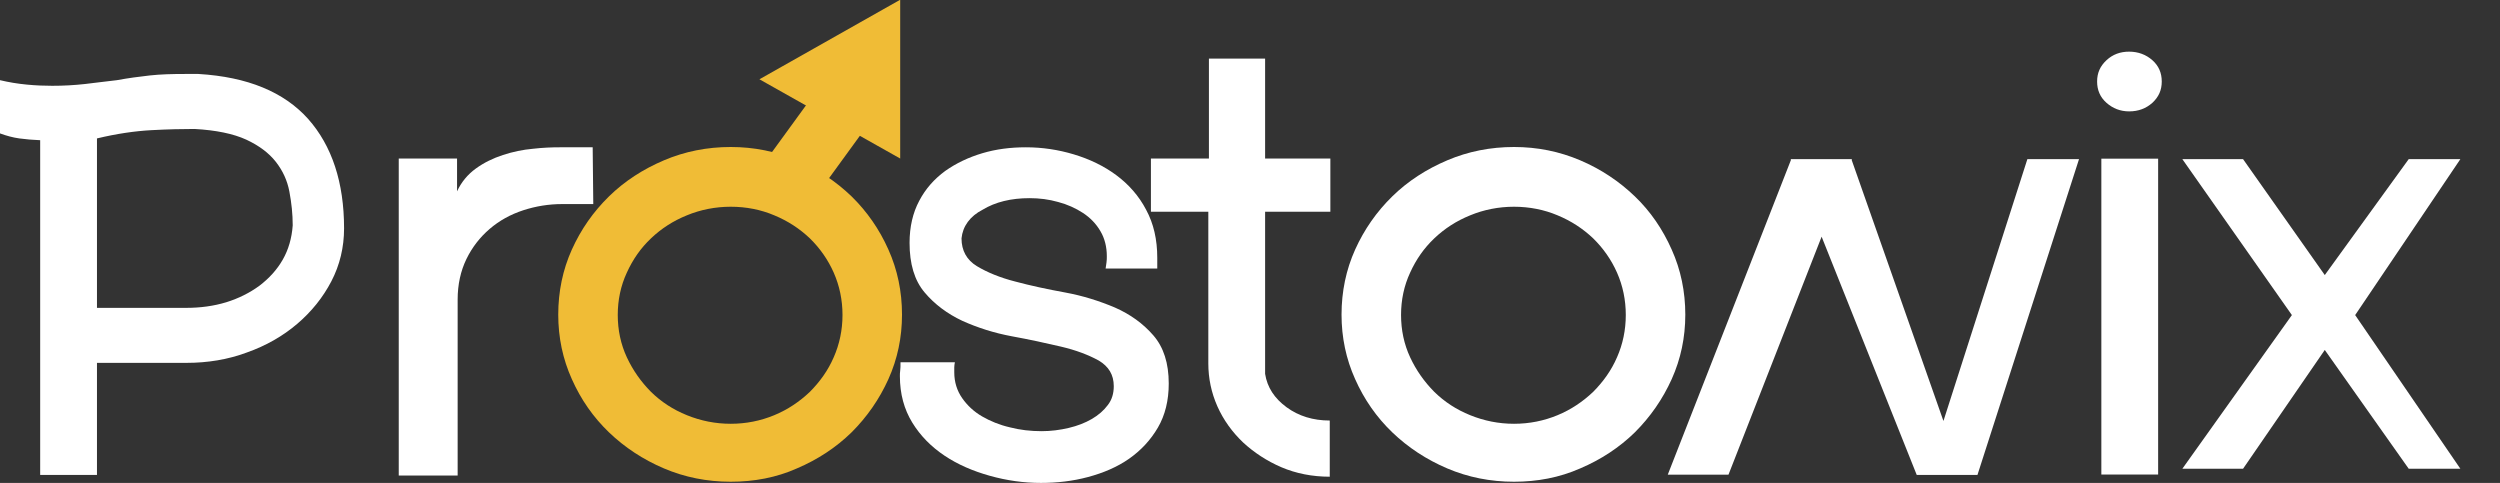 <svg width="968" height="187" viewBox="0 0 968 187" fill="none" xmlns="http://www.w3.org/2000/svg">
<rect x="0" y="0" width="968" height="187" fill="#333333" stroke="none"/>
<g clip-path="url(#clip0_6_16)">
<path d="M76.846 28.639C95.912 29.784 109.947 35.623 119.304 46.042C128.545 56.461 133.224 70.659 133.224 88.406C133.224 95.734 131.586 102.603 128.311 108.9C125.036 115.197 120.591 120.693 115.094 125.388C109.596 130.082 103.046 133.86 95.561 136.494C88.192 139.242 80.355 140.501 72.168 140.501H37.546V183.895H15.556V54.286C12.632 54.172 10.059 53.943 7.486 53.599C5.029 53.255 2.456 52.569 0 51.653V31.044C3.392 31.845 6.784 32.417 10.41 32.761C13.919 33.104 17.311 33.219 20.235 33.219C24.563 33.219 28.773 32.99 32.867 32.532C36.961 32.074 41.055 31.502 45.266 31.044C49.593 30.242 53.921 29.669 58.015 29.212C62.225 28.754 66.67 28.639 71.583 28.639H76.846ZM113.34 87.26C113.34 82.91 112.872 78.559 112.053 74.208C111.234 69.858 109.479 66.079 106.789 62.644C104.099 59.209 100.239 56.347 95.327 54.057C90.297 51.767 83.63 50.393 75.325 49.935C70.647 49.935 65.149 50.05 58.717 50.393C52.283 50.737 45.149 51.767 37.546 53.599V119.205H72.05C77.548 119.205 82.694 118.518 87.607 117.03C92.402 115.541 96.73 113.366 100.473 110.618C104.216 107.756 107.257 104.435 109.479 100.542C111.702 96.649 112.989 92.184 113.34 87.26Z" fill="white"/>
<path d="M229.719 79.016H217.672C212.526 79.016 207.496 79.818 202.584 81.421C197.671 83.024 193.344 85.428 189.6 88.634C185.857 91.84 182.817 95.733 180.594 100.313C178.372 104.893 177.202 110.159 177.202 115.999V184.124H154.394V61.385H176.968V74.094C178.606 70.544 181.062 67.567 184.22 65.278C187.378 62.987 190.887 61.27 194.747 60.01C198.607 58.751 202.467 57.95 206.327 57.606C210.303 57.148 213.696 57.033 216.736 57.033H229.486L229.719 79.016Z" fill="white"/>
<path d="M372.3 92.298C372.3 96.993 374.288 100.656 378.265 103.061C382.242 105.465 387.271 107.526 393.12 109.015C399.085 110.617 405.518 111.992 412.419 113.251C419.32 114.51 425.753 116.571 431.718 119.09C437.683 121.724 442.596 125.273 446.573 129.853C450.55 134.432 452.538 140.615 452.538 148.515C452.538 155.042 451.135 160.766 448.327 165.575C445.52 170.384 441.777 174.392 437.216 177.597C432.654 180.803 427.274 183.093 421.309 184.696C415.343 186.299 409.261 186.986 403.062 186.986C396.395 186.986 389.845 186.07 383.295 184.238C376.745 182.406 370.897 179.887 365.75 176.452C360.604 173.017 356.393 168.781 353.235 163.629C350.077 158.477 348.439 152.523 348.439 145.653C348.439 144.966 348.439 144.279 348.556 143.478C348.673 142.676 348.673 141.646 348.673 140.272H369.727C369.61 140.959 369.493 141.531 369.493 142.218C369.493 142.905 369.493 143.478 369.493 144.164C369.493 147.943 370.546 151.263 372.534 154.126C374.523 156.988 377.095 159.392 380.254 161.225C383.412 163.056 387.038 164.545 391.015 165.461C394.991 166.491 399.085 166.949 403.296 166.949C406.922 166.949 410.431 166.491 413.823 165.69C417.215 164.888 420.139 163.743 422.712 162.255C425.286 160.766 427.391 158.935 428.911 156.873C430.549 154.813 431.251 152.294 431.251 149.546C431.251 145.081 429.262 141.875 425.402 139.585C421.425 137.409 416.63 135.577 410.782 134.204C404.934 132.83 398.617 131.456 391.716 130.196C384.932 128.936 378.499 126.876 372.651 124.243C366.803 121.495 361.89 117.831 358.03 113.251C354.054 108.557 352.182 102.145 352.182 94.016C352.182 87.833 353.469 82.337 355.925 77.757C358.381 73.063 361.773 69.284 365.984 66.193C370.195 63.216 374.99 60.926 380.37 59.324C385.751 57.721 391.365 57.033 397.214 57.033C403.53 57.033 409.729 57.95 415.811 59.781C421.893 61.614 427.391 64.247 432.187 67.796C436.982 71.346 440.959 75.811 443.766 81.192C446.69 86.574 448.094 92.756 448.094 99.855V103.976H428.093C428.21 103.175 428.326 102.374 428.443 101.572C428.561 100.771 428.561 99.969 428.561 99.168C428.561 95.619 427.742 92.298 426.104 89.55C424.467 86.688 422.127 84.284 419.32 82.451C416.513 80.62 413.238 79.131 409.729 78.215C406.103 77.185 402.477 76.727 398.617 76.727C391.483 76.727 385.4 78.215 380.488 81.192C375.575 83.711 372.768 87.604 372.3 92.298Z" fill="white"/>
<path d="M514.881 184.582C508.099 184.582 501.782 183.323 496.166 180.919C490.55 178.514 485.525 175.194 481.31 171.301C477.101 167.294 473.709 162.599 471.369 157.332C469.03 152.066 467.861 146.456 467.861 140.731V81.994H445.637V61.386H468.094V22.686H489.849V61.386H515.117V81.994H489.849V144.738C490.67 150.005 493.478 154.241 498.153 157.676C502.833 161.111 508.449 162.828 514.881 162.828V184.582Z" fill="white"/>
<path d="M586.229 186.527C577.109 186.527 568.45 184.81 560.381 181.375C552.312 177.941 545.175 173.246 539.093 167.407C533.011 161.567 528.216 154.698 524.707 146.798C521.199 139.012 519.442 130.654 519.442 121.838C519.442 112.907 521.199 104.434 524.707 96.649C528.216 88.863 533.011 81.993 539.093 76.04C545.175 70.086 552.312 65.506 560.381 62.071C568.45 58.636 577.109 56.919 586.229 56.919C595.239 56.919 603.773 58.636 611.847 62.071C619.915 65.506 626.933 70.2 633.015 76.04C639.096 81.879 643.776 88.749 647.285 96.649C650.794 104.434 652.551 112.907 652.551 121.838C652.551 130.654 650.794 139.012 647.285 146.798C643.776 154.583 638.981 161.453 633.015 167.407C627.053 173.246 619.915 177.941 611.847 181.375C603.773 184.925 595.239 186.527 586.229 186.527ZM586.229 80.047C580.263 80.047 574.531 81.192 569.271 83.367C563.89 85.543 559.33 88.52 555.351 92.298C551.376 96.076 548.333 100.427 545.995 105.579C543.653 110.617 542.487 116.113 542.487 121.952C542.487 127.791 543.653 133.287 545.995 138.325C548.333 143.363 551.491 147.828 555.351 151.721C559.33 155.614 563.89 158.591 569.271 160.766C574.651 162.942 580.263 164.086 586.229 164.086C592.195 164.086 597.811 162.942 603.072 160.766C608.338 158.591 612.898 155.499 616.877 151.721C620.736 147.828 623.895 143.477 626.117 138.325C628.339 133.287 629.506 127.791 629.506 121.952C629.506 116.113 628.339 110.617 626.117 105.579C623.895 100.542 620.736 96.076 616.877 92.298C612.898 88.52 608.338 85.543 603.072 83.367C597.927 81.192 592.195 80.047 586.229 80.047Z" fill="white"/>
<path d="M693.344 61.613H716.854L752.5 163L785 61.613H805L765.67 183.895H742.16L693.344 61.613ZM693.579 61.613H717.084L669.273 183.78H645.763L693.579 61.613Z" fill="white"/>
<path d="M845 61.613H868.51L900.156 106.5L932.656 61.613H952.656L911.919 122L952.656 181.5H932.656L900.156 135.5L868.51 181.5H845L887.419 122L845 61.613Z" fill="white"/>
<path d="M824.398 43.128C821.01 43.128 818.086 41.983 815.629 39.808C813.171 37.632 812 34.884 812 31.564C812 28.244 813.171 25.61 815.629 23.32C818.086 21.03 821.01 20 824.398 20C827.907 20 830.95 21.145 833.408 23.32C835.861 25.496 837.032 28.244 837.032 31.564C837.032 34.884 835.861 37.518 833.408 39.808C830.95 41.983 828.027 43.128 824.398 43.128ZM835.63 183.729H813.642V61.447H835.63V183.729Z" fill="white"/>
<path d="M282.939 186.527C273.816 186.527 265.16 184.81 257.089 181.375C249.019 177.941 241.884 173.246 235.802 167.407C229.72 161.567 224.924 154.698 221.415 146.798C217.906 139.012 216.152 130.654 216.152 121.838C216.152 112.907 217.906 104.434 221.415 96.649C224.924 88.863 229.72 81.993 235.802 76.04C241.884 70.086 249.019 65.506 257.089 62.071C265.16 58.636 273.816 56.919 282.939 56.919C291.945 56.919 300.484 58.636 308.554 62.071C316.625 65.506 323.643 70.2 329.725 76.04C335.69 81.879 340.486 88.749 343.995 96.649C347.504 104.434 349.258 112.907 349.258 121.838C349.258 130.654 347.504 139.012 343.995 146.798C340.486 154.583 335.69 161.453 329.725 167.407C323.76 173.246 316.625 177.941 308.554 181.375C300.601 184.925 291.945 186.527 282.939 186.527ZM282.939 80.047C276.974 80.047 271.242 81.192 265.979 83.367C260.599 85.543 256.037 88.52 252.06 92.298C248.083 96.076 245.042 100.427 242.703 105.579C240.363 110.617 239.194 116.113 239.194 121.952C239.194 127.791 240.363 133.287 242.703 138.325C245.042 143.363 248.2 147.828 252.06 151.721C256.037 155.614 260.599 158.591 265.979 160.766C271.359 162.942 276.974 164.086 282.939 164.086C288.904 164.086 294.518 162.942 299.782 160.766C305.045 158.591 309.607 155.499 313.584 151.721C317.444 147.828 320.602 143.477 322.824 138.325C325.046 133.287 326.216 127.791 326.216 121.952C326.216 116.113 325.046 110.617 322.824 105.579C320.602 100.542 317.444 96.076 313.584 92.298C309.607 88.52 305.045 85.543 299.782 83.367C294.636 81.192 289.021 80.047 282.939 80.047Z" fill="#F0BC36"/>
<path d="M317.069 33.933L292.778 67.323L312.31 80.938L336.601 47.549L317.069 33.933Z" fill="#F0BC36"/>
<path d="M348.556 -0.1L294.051 30.699L348.556 61.384V-0.1Z" fill="#F0BC36"/>
</g>
<defs>
<clipPath id="clip0_6_16">
<rect width="968" height="187" fill="white"/>
</clipPath>
</defs>
</svg>
